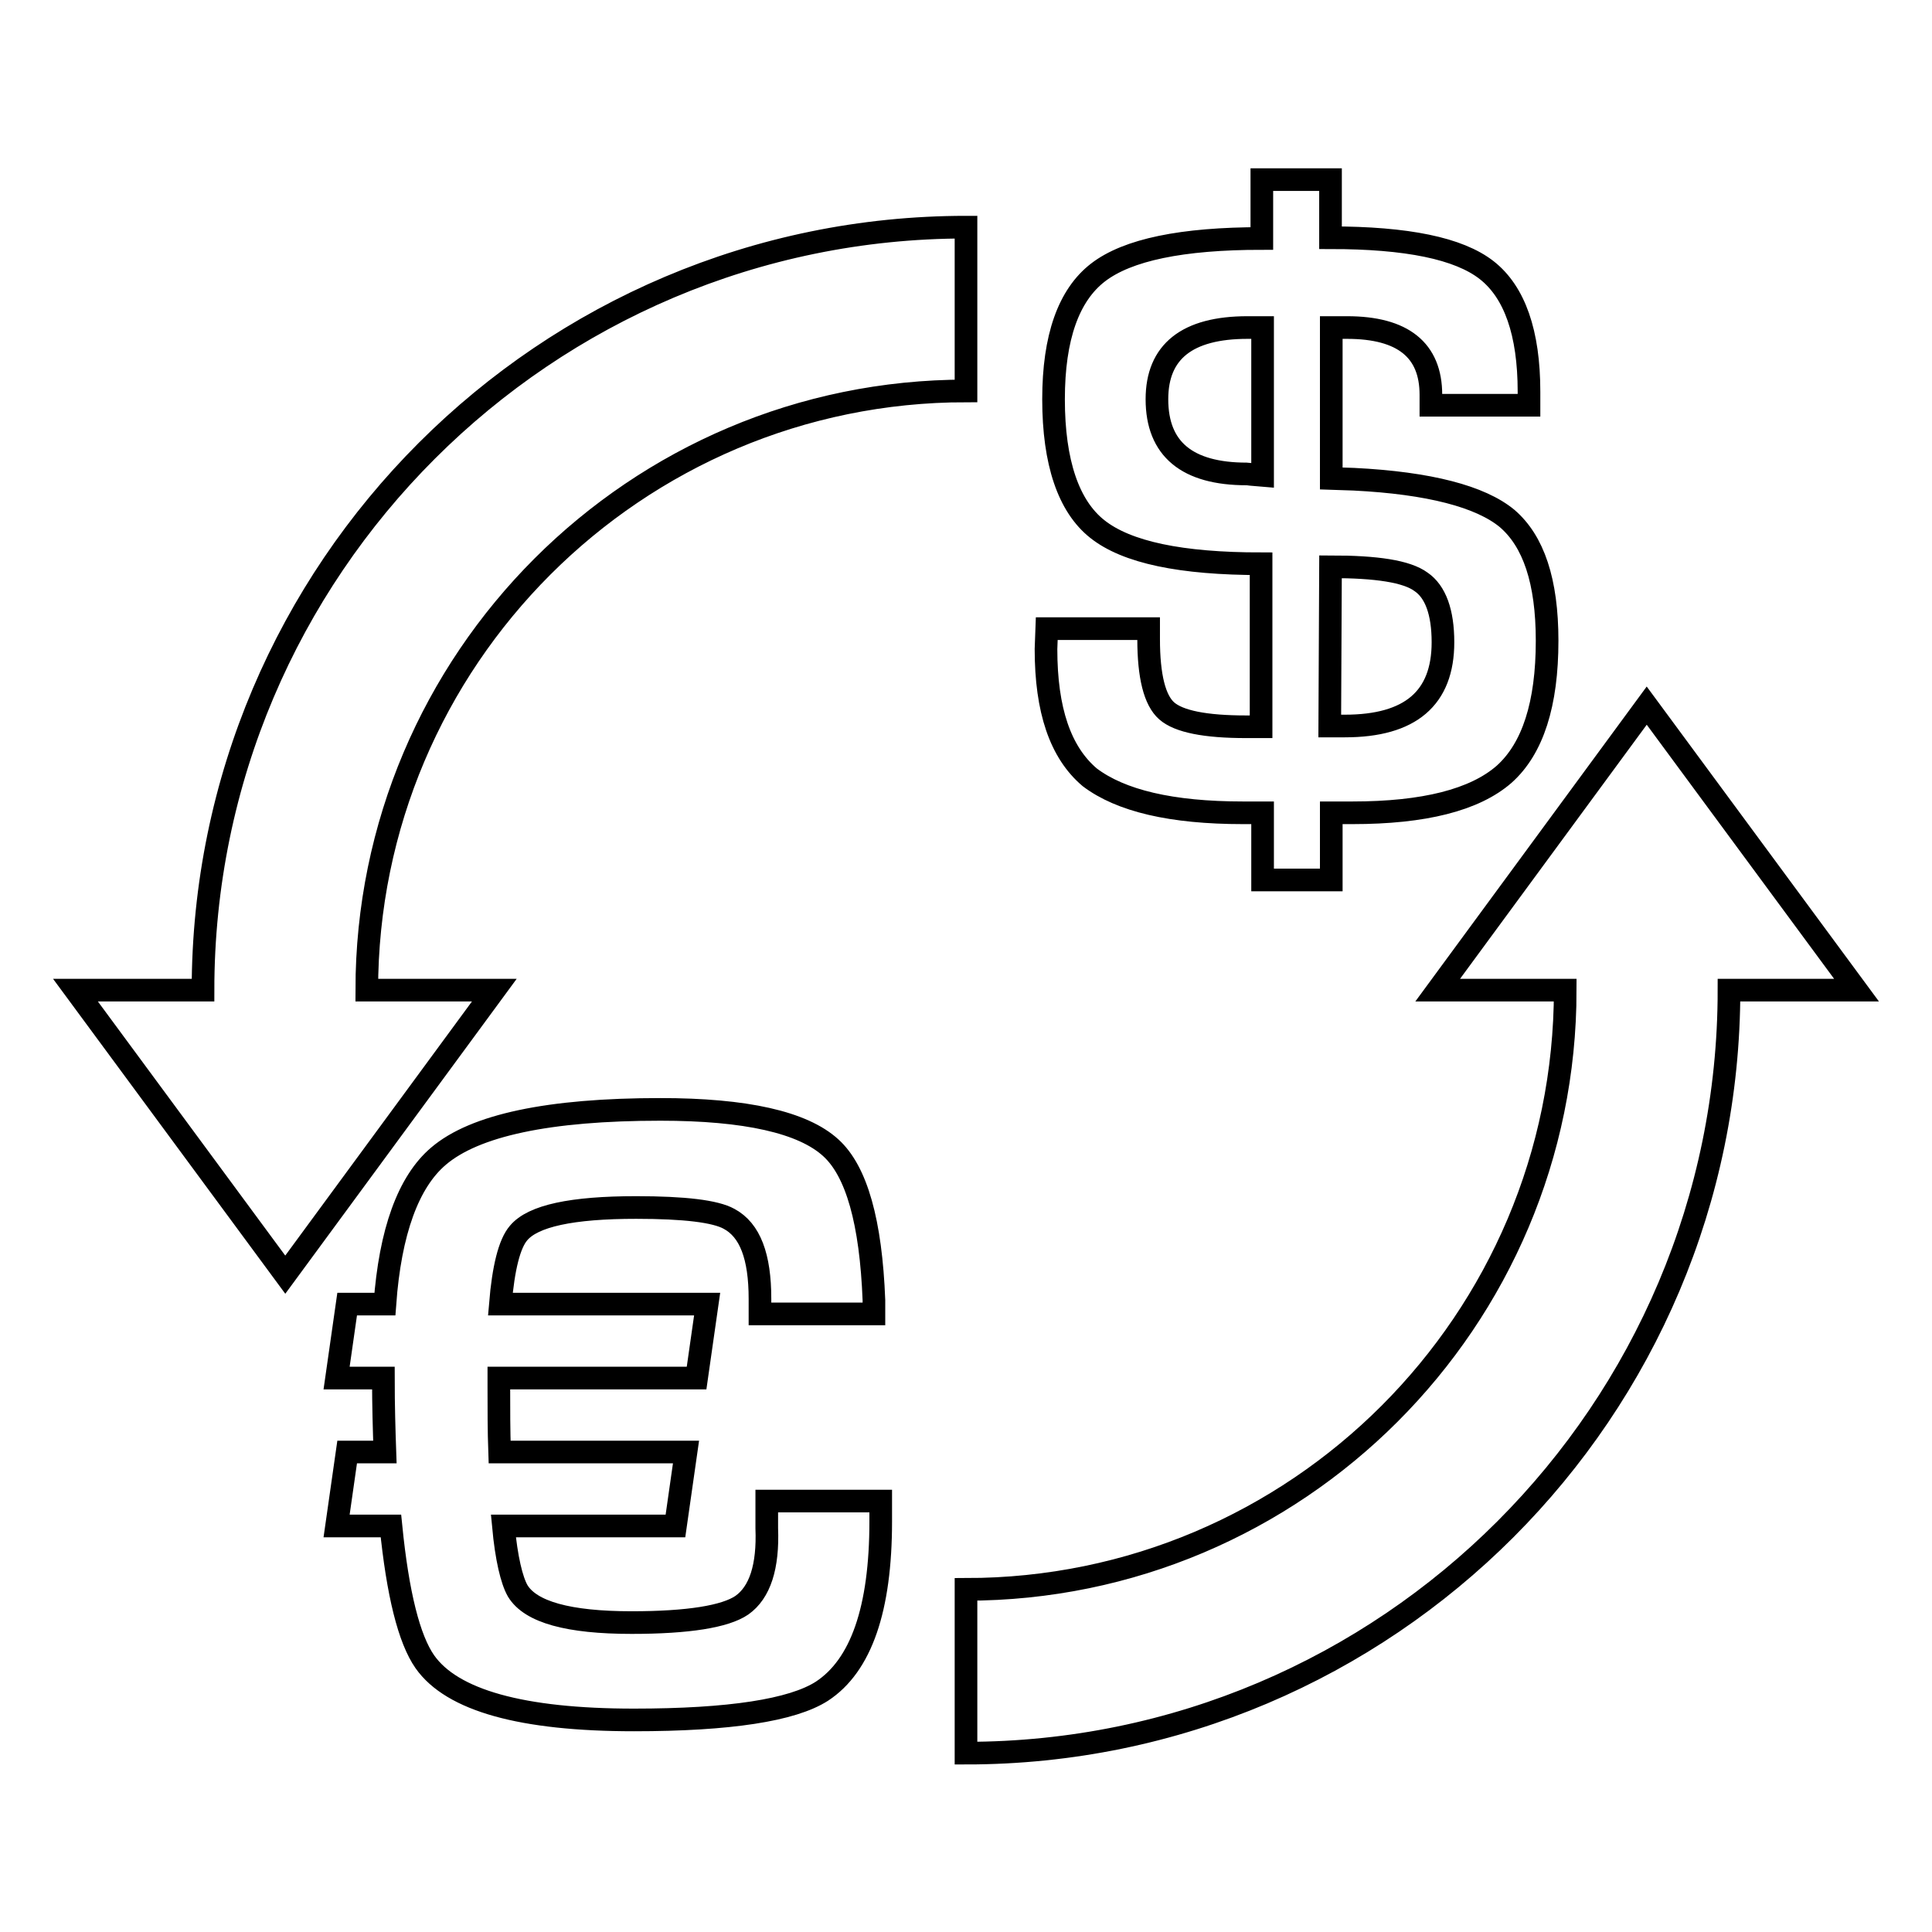 <?xml version="1.0" encoding="utf-8"?>
<!-- Svg Vector Icons : http://www.onlinewebfonts.com/icon -->
<!DOCTYPE svg PUBLIC "-//W3C//DTD SVG 1.1//EN" "http://www.w3.org/Graphics/SVG/1.1/DTD/svg11.dtd">
<svg version="1.1" xmlns="http://www.w3.org/2000/svg" xmlns:xlink="http://www.w3.org/1999/xlink" x="0px" y="0px" viewBox="0 0 256 256" enable-background="new 0 0 256 256" xml:space="preserve">
<g><g><g><path stroke-width="3" fill-opacity="0" stroke="#000000"  d="M164.7,107.7l2.6,0v8.9h9.1v-8.9l2.8,0c9.5,0,16.2-1.7,20.1-5.1c3.8-3.4,5.7-9.3,5.7-17.7c0-7.9-1.8-13.2-5.3-16.2c-3.5-2.9-10.3-4.7-20.3-5.2l-3-0.1v-20h2.1c7.4,0,11.1,3,11.1,8.9l0,1.4h13v-1.8c0-7.8-1.9-13.2-5.6-16.1c-3.7-2.9-10.6-4.3-20.7-4.3v-7.7h-9.1v7.8c-10.6,0-17.8,1.5-21.7,4.5c-3.9,3-5.9,8.6-5.9,16.8c0,8.4,2,14.2,5.8,17.2c3.9,3.1,11.1,4.6,21.7,4.6v21.6l-2,0c-5.4,0-8.9-0.7-10.5-2.1c-1.6-1.4-2.4-4.6-2.4-9.5v-1.4h-13.5l-0.1,2.7c0,8.1,1.9,13.7,5.8,17C148.5,106.1,155.2,107.7,164.7,107.7z M176.3,75.1c6.1,0,10.1,0.6,12,2c1.9,1.3,2.9,4,2.9,8c0,7.4-4.3,11.1-13,11.1h-2L176.3,75.1L176.3,75.1z M165.2,62.8c-7.9,0-11.9-3.3-11.9-9.9c0-6.3,4-9.5,12-9.5l2,0V63C166,62.9,165.3,62.8,165.2,62.8z M101.6,198.9h15.1v2.7c0,11.6-2.6,19.1-7.8,22.5c-3.9,2.5-12.2,3.8-24.9,3.8c-14.9,0-24.1-2.6-27.7-7.7c-2.1-3-3.6-9-4.5-18h-7.2l1.4-9.8h5c-0.1-2.9-0.2-6.1-0.2-9.8h-6.2l1.4-9.8h5c0.7-9.6,3.1-16.2,7.1-19.6c4.8-4.1,14.6-6.2,29.4-6.2c11.3,0,18.9,1.7,22.6,5.1c3.4,3.1,5.3,9.8,5.7,20.2l0,1.8h-15.1v-2c0-5.6-1.3-9.1-4.1-10.6c-1.8-1-5.9-1.5-12.3-1.5c-8.5,0-13.7,1.1-15.6,3.4c-1.2,1.4-2,4.6-2.4,9.4h27.4l-1.4,9.8H66.1v1.2c0,2.9,0,5.8,0.1,8.6h24.7l-1.4,9.8H66.7c0.4,4.3,1.1,7.2,1.9,8.6c1.7,2.8,6.7,4.2,15.1,4.2c7.5,0,12.4-0.8,14.6-2.3c2.4-1.7,3.5-5.1,3.3-10.2L101.6,198.9z M65.5,131.2l-27.7,37.7L10,131.2h16.9C26.9,75.4,72.3,30.1,128,30.1v21.7c-43.8,0-79.4,35.6-79.4,79.4L65.5,131.2L65.5,131.2z M246,131.2h-16.9c0,55.7-45.3,101.1-101.1,101.1v-21.7c43.8,0,79.4-35.6,79.4-79.4h-16.9l27.7-37.7L246,131.2z"/></g><g></g><g></g><g></g><g></g><g></g><g></g><g></g><g></g><g></g><g></g><g></g><g></g><g></g><g></g><g></g></g></g>
</svg>